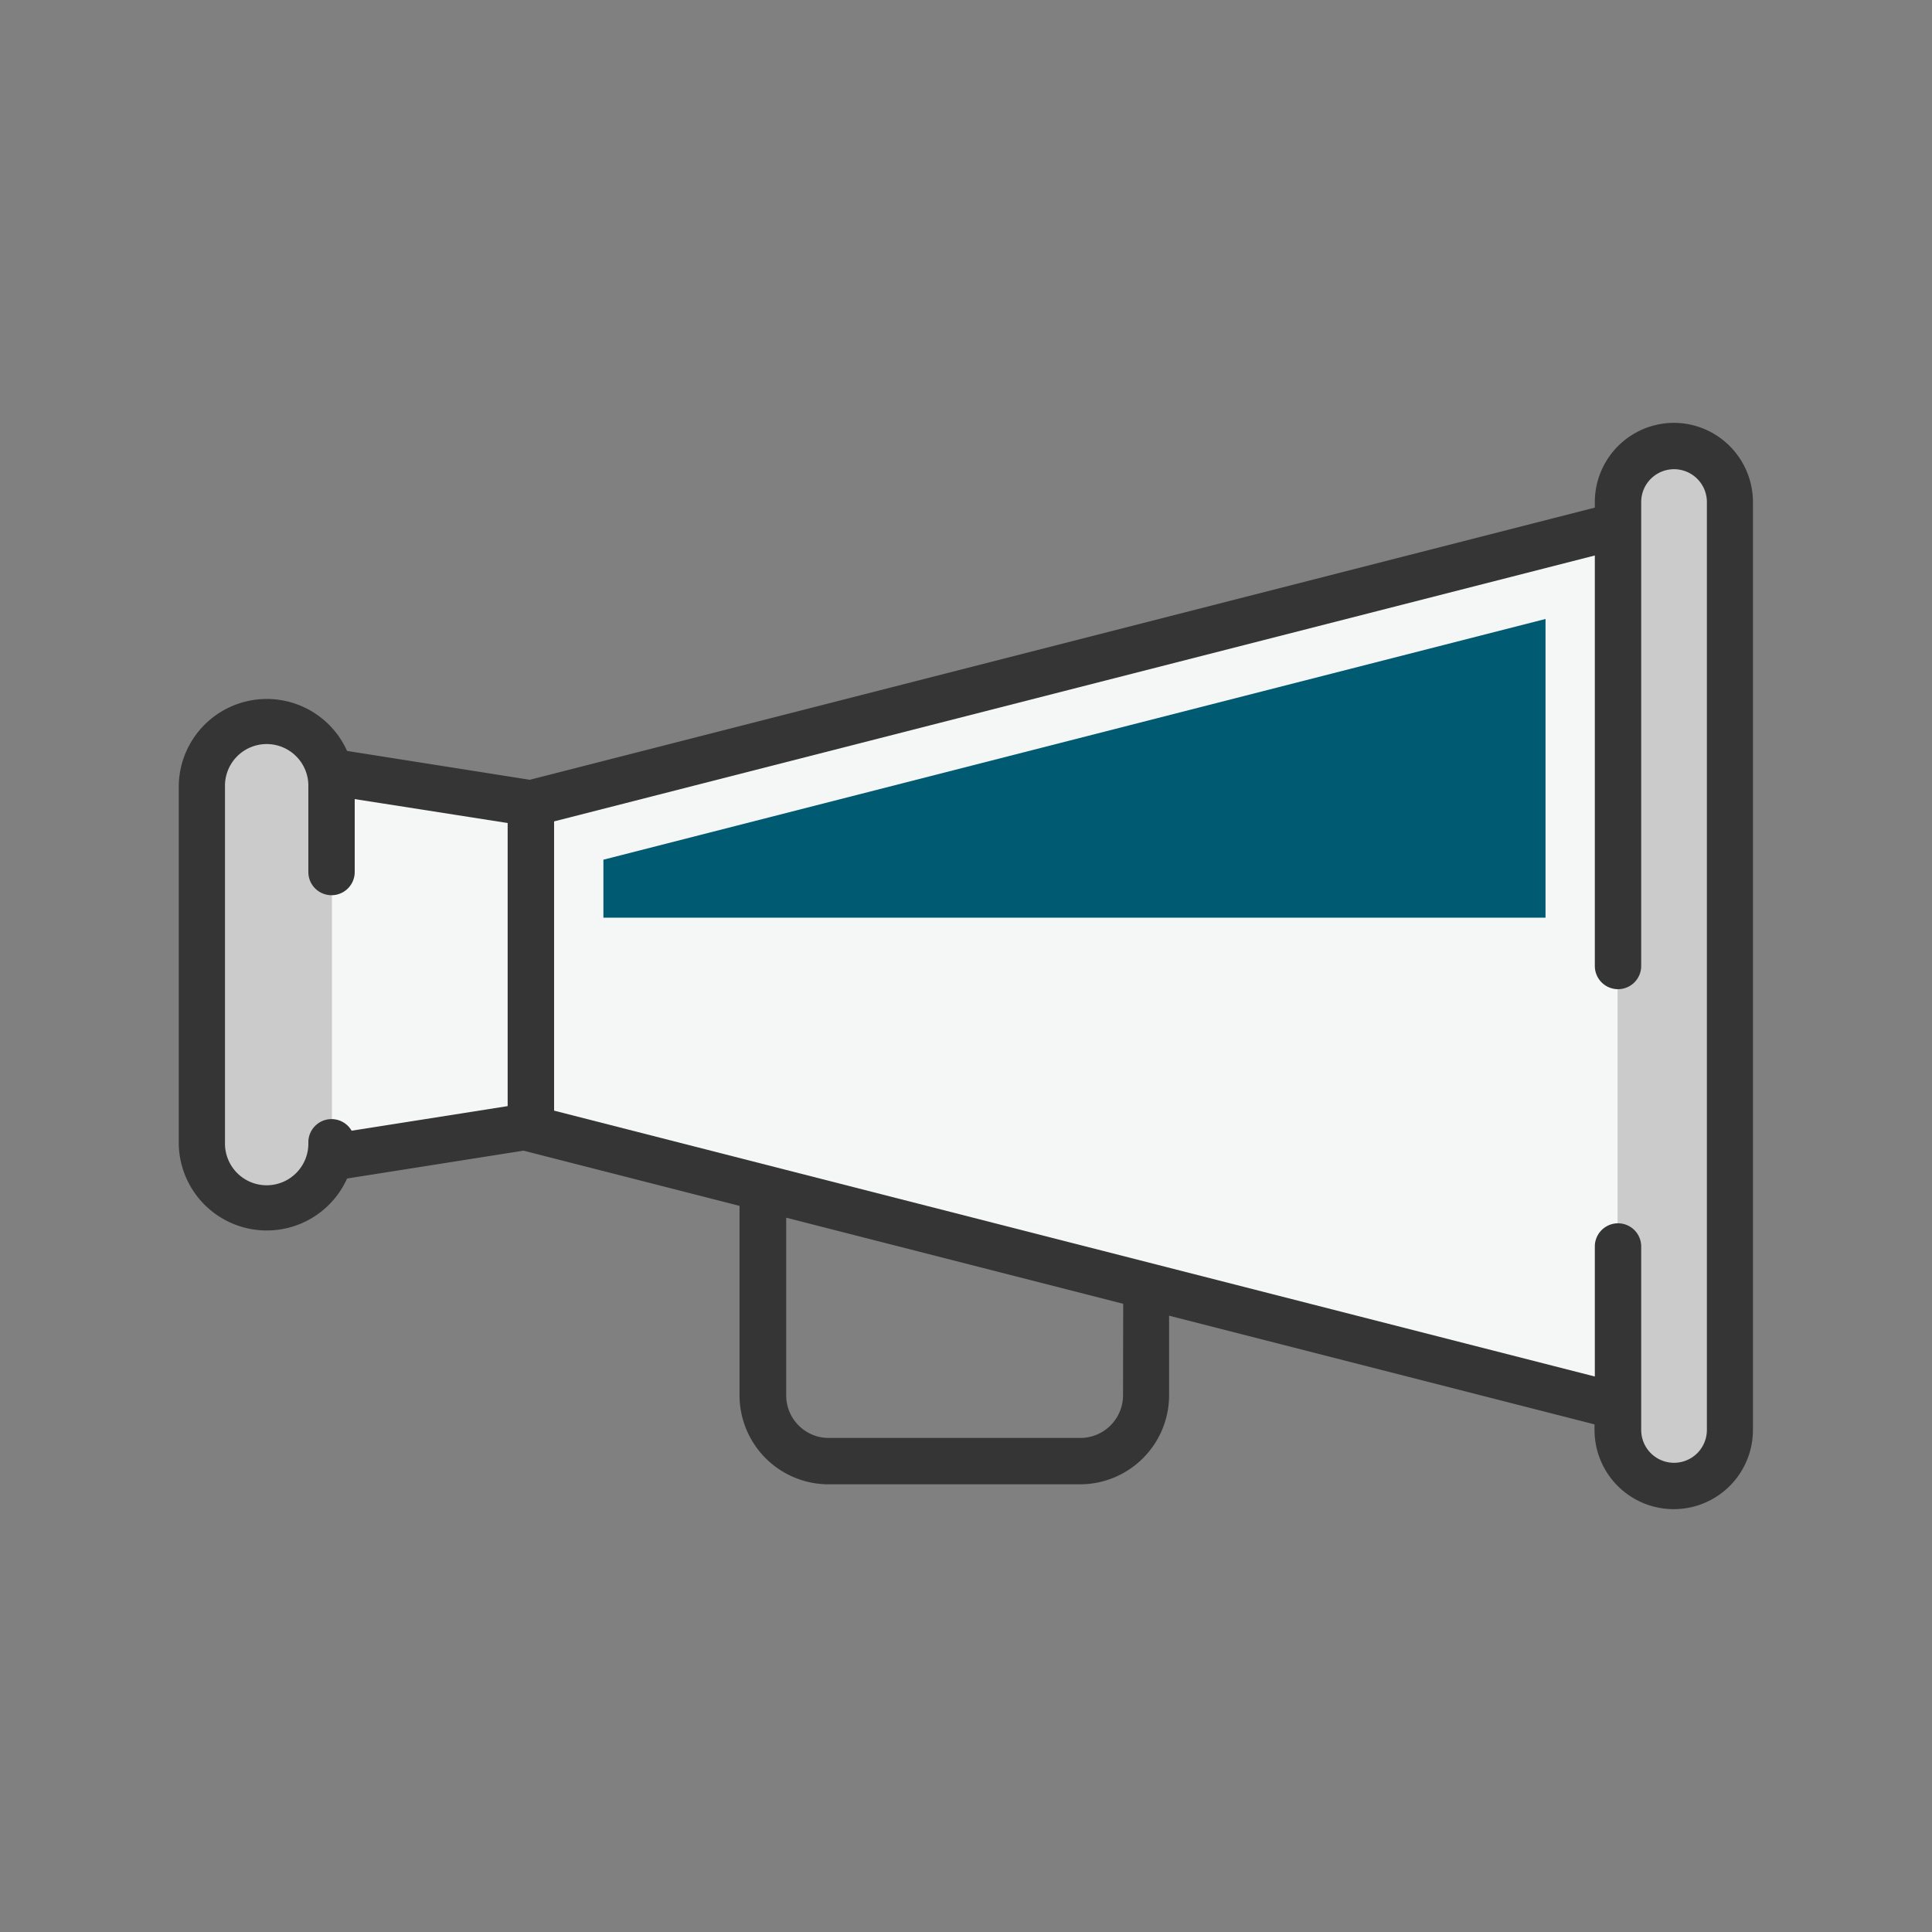 <svg xmlns="http://www.w3.org/2000/svg" viewBox="0 0 500 500"><rect x="0" y="0" width="500" height="500" fill="#808080" stroke="none"/><defs><style>.cls-1{fill:#f5f6f6;}.cls-2{fill:#005a72;}.cls-3{fill:#cccbcb;}.cls-4{fill:#353535;}</style></defs><g id="Layer_1" data-name="Layer 1"><polyline class="cls-1" points="418.74 136.03 137.39 207.92 137.39 250 137.39 292.08 418.74 363.97"/><polygon class="cls-2" points="156.16 237.49 156.16 222.49 399.98 160.19 399.98 237.49 156.16 237.49"/><path class="cls-3" d="M418.74,250V129.93a14.5,14.5,0,0,1,14.5-14.5h0a14.5,14.5,0,0,1,14.5,14.5V370.07a14.5,14.5,0,0,1-14.5,14.5h0a14.5,14.5,0,0,1-14.5-14.5V322.59"/><polyline class="cls-1" points="85.83 299.52 137.39 291.38 137.39 207.92 85.83 199.78"/><path class="cls-3" d="M85.83,295.62a16.79,16.79,0,0,1-16.78,16.79h0a16.79,16.79,0,0,1-16.79-16.79V203.68a16.78,16.78,0,0,1,16.79-16.79h0a16.78,16.78,0,0,1,16.78,16.79v22"/><path class="cls-4" d="M138.33,202l-48.51-7.66a22.78,22.78,0,0,0-43.56,9.35v91.94A22.78,22.78,0,0,0,89.82,305l48.51-7.66a6,6,0,0,0,5.06-5.93V207.92A6,6,0,0,0,138.33,202Zm-6.94,84.26L91,292.63a6,6,0,0,0-11.2,3,10.79,10.79,0,1,1-21.57,0V203.68a10.79,10.79,0,1,1,21.57,0v22a6,6,0,0,0,12,0V206.8L131.39,213Z"/><path class="cls-4" d="M433.24,109.43a20.52,20.52,0,0,0-20.5,20.5v1.44L131.39,203.26v93.49l60,15.33v49.06a23.06,23.06,0,0,0,23,23h65.12a23.07,23.07,0,0,0,23.05-23V340.5l110.1,28.13v1.44a20.5,20.5,0,0,0,41,0V129.93A20.52,20.52,0,0,0,433.24,109.43ZM290.64,361.14a11.06,11.06,0,0,1-11.05,11H214.47a11,11,0,0,1-11-11v-46l87.21,22.28Zm151.1,8.93a8.5,8.5,0,0,1-17,0V322.59a6,6,0,1,0-12,0v33.65L143.39,287.43V212.58l269.35-68.82V250a6,6,0,0,0,12,0V129.93a8.5,8.5,0,0,1,17,0Z"/></g></svg>